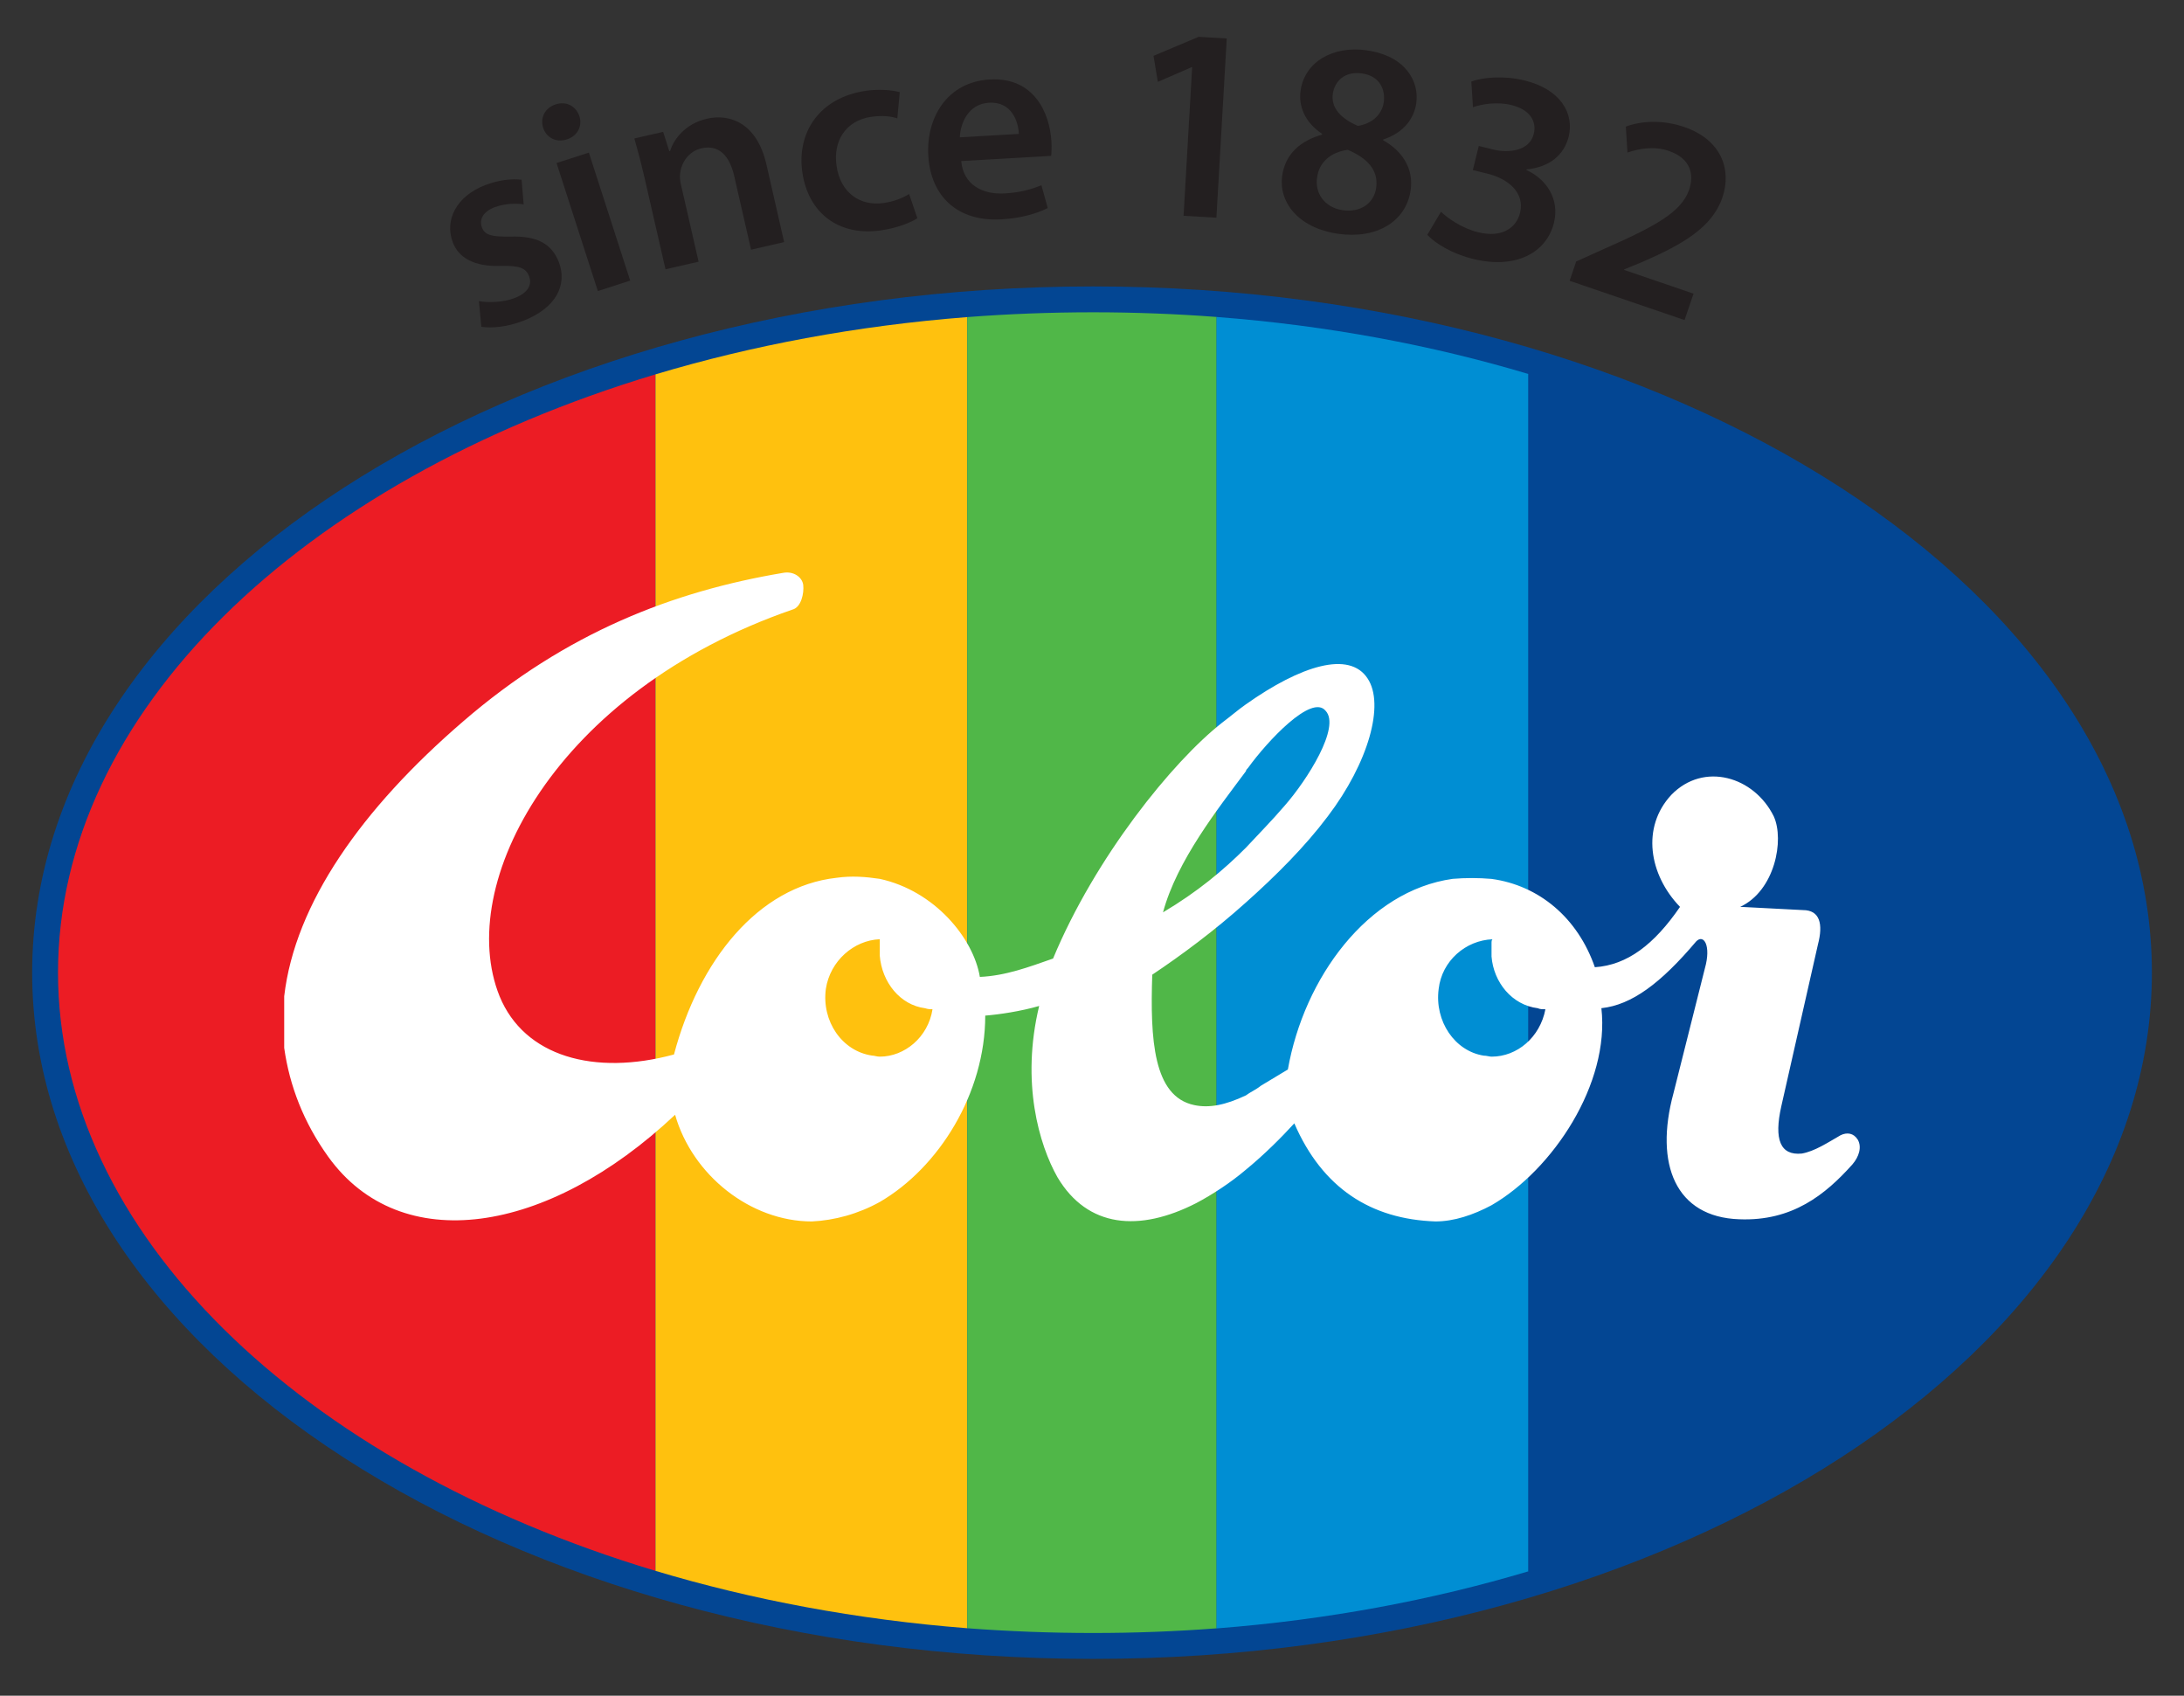 <?xml version="1.0" encoding="utf-8"?>
<!-- Generator: Adobe Illustrator 14.0.0, SVG Export Plug-In . SVG Version: 6.00 Build 43363)  -->
<!DOCTYPE svg PUBLIC "-//W3C//DTD SVG 1.1//EN" "http://www.w3.org/Graphics/SVG/1.1/DTD/svg11.dtd">
<svg version="1.1" id="Layer_1" xmlns="http://www.w3.org/2000/svg" xmlns:xlink="http://www.w3.org/1999/xlink" x="0px" y="0px"
	 width="49.167px" height="38.167px" viewBox="44.365 44.365 49.167 38.167" enable-background="new 44.365 44.365 49.167 38.167"
	 xml:space="preserve">
<rect x="44.365" y="44.365" width="49.167" height="38.167" fill="#333333" stroke="none"/>
<g>
	<g>
		<path fill="#034693" d="M68.973,81.703c13.115,0,23.836-6.936,23.836-15.446c0-8.511-10.721-15.445-23.836-15.445
			c-13.142,0-23.884,6.935-23.884,15.445C45.089,74.767,55.831,81.703,68.973,81.703L68.973,81.703z"/>
		<path fill="#EC1C24" d="M59.122,52.791v26.931c-8.014-2.41-13.451-7.643-13.451-13.466C45.671,60.435,51.108,55.199,59.122,52.791
			L59.122,52.791z"/>
		<path fill="#FFC10E" d="M66.14,51.502v29.511c-2.49-0.195-4.849-0.641-7.018-1.291V52.791
			C61.291,52.141,63.649,51.696,66.14,51.502L66.14,51.502z"/>
		<path fill="#50B748" d="M71.754,51.499v29.516c-0.911,0.07-1.84,0.105-2.781,0.105c-0.962,0-1.906-0.037-2.833-0.107V51.502
			c0.927-0.071,1.871-0.108,2.833-0.108C69.914,51.394,70.842,51.43,71.754,51.499L71.754,51.499z"/>
		<path fill="#008ED3" d="M78.773,52.783v26.949c-2.17,0.648-4.529,1.092-7.02,1.285V51.499
			C74.244,51.69,76.604,52.133,78.773,52.783L78.773,52.783z"/>
		<path fill="#034693" d="M78.773,79.732V52.783c8.014,2.404,13.451,7.644,13.451,13.473C92.225,72.086,86.787,77.326,78.773,79.732
			L78.773,79.732z"/>
		<path fill="#FFFFFF" d="M72.414,63.444c0.292-0.315,0.583-0.607,0.873-0.946c0.509-0.581,1.262-1.771,0.921-2.134
			c-0.313-0.388-1.31,0.681-1.747,1.285c-0.024,0.023-0.047,0.049-0.047,0.073c-0.631,0.849-1.553,2.012-1.867,3.178
			C71.322,64.439,71.906,63.953,72.414,63.444L72.414,63.444z M64.171,68.148c0.558,0,1.089-0.437,1.187-1.067
			c-0.048,0-0.098,0-0.168-0.023c-0.56-0.072-0.972-0.583-1.02-1.188V65.65v-0.072v-0.073c-0.583,0.024-1.116,0.486-1.213,1.117
			c-0.098,0.727,0.363,1.404,1.042,1.502C64.048,68.123,64.098,68.148,64.171,68.148L64.171,68.148z M77.943,64.147
			c1.066,0.146,1.939,0.872,2.326,1.988c0.73-0.049,1.335-0.51,1.917-1.358c-0.702-0.728-0.871-1.795-0.196-2.521
			c0.73-0.752,1.866-0.413,2.307,0.484c0.242,0.531,0.025,1.674-0.756,2.036l1.412,0.073c0.383,0,0.459,0.314,0.338,0.775
			l-0.824,3.638c-0.17,0.753-0.023,1.115,0.461,1.067c0.287-0.05,0.578-0.243,0.872-0.412c0.147-0.072,0.294-0.049,0.387,0.098
			c0.098,0.169,0.026,0.388-0.118,0.556c-0.608,0.681-1.356,1.286-2.551,1.237c-1.43-0.049-1.913-1.237-1.479-2.837l0.707-2.811
			c0.145-0.511-0.025-0.779-0.195-0.607c-0.8,0.946-1.455,1.432-2.135,1.504c0.193,1.697-1.09,3.636-2.473,4.435
			c-0.414,0.221-0.848,0.365-1.262,0.365c-1.455-0.049-2.547-0.751-3.178-2.208c-0.289,0.316-0.677,0.705-1.09,1.043
			c-0.34,0.29-0.754,0.56-1.117,0.752c-1.283,0.656-2.447,0.559-3.125-0.582c-0.412-0.728-0.827-2.133-0.412-3.855
			c-0.415,0.12-0.897,0.192-1.214,0.217c0,1.746-1.042,3.421-2.375,4.195c-0.486,0.27-1.021,0.414-1.528,0.438
			c-1.383,0-2.691-1.042-3.079-2.401c-2.883,2.715-6.183,3.202-7.807,0.947c-0.558-0.777-0.873-1.602-0.993-2.452v-1.162
			c0.241-2.085,1.744-4.22,4.024-6.183c2.328-2.014,4.751-2.934,7.2-3.346c0.243-0.049,0.436,0.096,0.46,0.266
			c0.024,0.196-0.049,0.51-0.241,0.559c-5.334,1.842-7.612,6.184-6.594,8.704c0.558,1.358,2.131,1.795,3.926,1.31
			c0.558-2.109,1.891-3.782,3.661-3.977c0.339-0.048,0.655-0.023,0.971,0.024c1.235,0.268,2.108,1.333,2.254,2.207
			c0.581-0.026,1.092-0.219,1.648-0.413c0.946-2.278,2.692-4.437,3.807-5.31c0.194-0.146,0.364-0.293,0.534-0.412
			c1.237-0.874,2.328-1.213,2.74-0.582c0.388,0.582,0.023,1.893-0.897,3.104c-0.509,0.678-1.165,1.334-1.843,1.938
			c-0.703,0.632-1.455,1.189-2.108,1.625c-0.048,1.456,0.022,2.74,0.944,2.935c0.338,0.072,0.703,0,1.164-0.218
			c0.096-0.073,0.218-0.122,0.34-0.219l0.605-0.364c0.363-2.061,1.795-4.023,3.711-4.291C77.361,64.122,77.65,64.122,77.943,64.147
			L77.943,64.147z M77.943,68.148c0.58,0,1.092-0.437,1.213-1.067c-0.073,0-0.121,0-0.172-0.023
			c-0.582-0.072-0.994-0.583-1.041-1.164v-0.242v-0.073c0-0.023,0-0.049,0.021-0.073c-0.604,0.024-1.139,0.486-1.211,1.117
			c-0.096,0.727,0.363,1.404,1.02,1.503C77.822,68.123,77.895,68.148,77.943,68.148L77.943,68.148z"/>
	</g>
	<g>
		<g>
			<path fill="#231F20" d="M55.146,51.142c0.194,0.039,0.545,0.031,0.8-0.067c0.313-0.12,0.401-0.307,0.33-0.492
				c-0.073-0.191-0.225-0.24-0.622-0.234c-0.622,0.026-0.965-0.189-1.094-0.525c-0.192-0.499,0.073-1.041,0.729-1.293
				c0.313-0.12,0.615-0.148,0.818-0.12l0.047,0.555c-0.143-0.025-0.41-0.029-0.66,0.066c-0.256,0.098-0.346,0.279-0.279,0.454
				c0.069,0.18,0.233,0.209,0.646,0.205c0.585-0.019,0.918,0.153,1.084,0.569c0.198,0.517-0.06,1.042-0.809,1.329
				c-0.343,0.131-0.682,0.168-0.935,0.132L55.146,51.142z"/>
		</g>
		<g>
			<path fill="#231F20" d="M57.121,47.504c-0.242,0.078-0.459-0.048-0.528-0.261c-0.072-0.225,0.038-0.45,0.28-0.528
				c0.249-0.08,0.458,0.042,0.536,0.265c0.069,0.213-0.033,0.442-0.282,0.522L57.121,47.504z M57.824,50.916l-0.93-2.882
				l0.728-0.234l0.93,2.881L57.824,50.916z"/>
		</g>
		<g>
			<path fill="#231F20" d="M58.872,48.354c-0.078-0.34-0.155-0.621-0.226-0.873l0.648-0.148l0.138,0.434l0.019-0.004
				c0.08-0.261,0.338-0.613,0.828-0.726c0.516-0.118,1.125,0.094,1.339,1.026l0.4,1.751l-0.745,0.171l-0.381-1.666
				c-0.098-0.425-0.329-0.709-0.734-0.616c-0.297,0.068-0.455,0.327-0.482,0.569c-0.011,0.066-0.002,0.159,0.018,0.244l0.398,1.739
				l-0.745,0.171L58.872,48.354z"/>
		</g>
		<g>
			<path fill="#231F20" d="M65.017,49.277c-0.149,0.097-0.452,0.221-0.828,0.274c-0.936,0.133-1.63-0.384-1.762-1.313
				c-0.127-0.898,0.39-1.682,1.442-1.831c0.277-0.039,0.569-0.018,0.752,0.032l-0.055,0.591c-0.132-0.044-0.317-0.074-0.589-0.035
				c-0.578,0.082-0.863,0.556-0.779,1.103c0.087,0.615,0.537,0.909,1.054,0.837c0.259-0.037,0.441-0.12,0.58-0.202L65.017,49.277z"
				/>
		</g>
		<g>
			<path fill="#231F20" d="M66.004,47.99c0.05,0.545,0.491,0.756,0.976,0.729c0.354-0.021,0.599-0.091,0.83-0.185l0.142,0.514
				c-0.254,0.128-0.609,0.229-1.043,0.254c-0.981,0.057-1.593-0.512-1.646-1.437c-0.049-0.838,0.415-1.655,1.383-1.711
				c0.981-0.058,1.35,0.73,1.389,1.396c0.008,0.143,0.002,0.255-0.006,0.323L66.004,47.99z M67.301,47.379
				c-0.01-0.279-0.161-0.731-0.67-0.702c-0.472,0.027-0.646,0.467-0.658,0.779L67.301,47.379z"/>
		</g>
		<g>
			<path fill="#231F20" d="M71.203,45.878l-0.012-0.001l-0.76,0.33l-0.098-0.585l1.016-0.428l0.633,0.037l-0.233,4.034l-0.739-0.043
				L71.203,45.878z"/>
		</g>
		<g>
			<path fill="#231F20" d="M75.136,45.499c0.868,0.123,1.183,0.694,1.113,1.188c-0.048,0.338-0.276,0.664-0.743,0.817l-0.002,0.019
				c0.412,0.229,0.689,0.619,0.619,1.117c-0.1,0.714-0.771,1.109-1.627,0.988c-0.936-0.133-1.346-0.743-1.267-1.303
				c0.07-0.493,0.407-0.79,0.897-0.929l0.003-0.018c-0.391-0.263-0.534-0.622-0.485-0.973c0.093-0.652,0.734-1.014,1.485-0.908
				L75.136,45.499z M74.597,49.096c0.399,0.057,0.7-0.158,0.749-0.503c0.057-0.406-0.207-0.67-0.639-0.856
				c-0.391,0.052-0.644,0.286-0.689,0.611c-0.062,0.344,0.154,0.688,0.572,0.747L74.597,49.096z M75.025,46.018
				c-0.383-0.055-0.614,0.17-0.655,0.459c-0.046,0.326,0.196,0.562,0.563,0.721c0.289-0.041,0.541-0.231,0.584-0.533
				c0.039-0.277-0.086-0.59-0.486-0.646H75.025z"/>
		</g>
		<g>
			<path fill="#231F20" d="M76.805,49.131c0.128,0.127,0.459,0.369,0.834,0.461c0.566,0.14,0.869-0.124,0.945-0.433
				c0.115-0.465-0.277-0.772-0.725-0.883l-0.337-0.083l0.134-0.543l0.332,0.082c0.338,0.083,0.812,0.033,0.906-0.354
				c0.066-0.271-0.07-0.542-0.506-0.649c-0.319-0.079-0.674-0.02-0.863,0.05L77.488,46.2c0.262-0.096,0.738-0.138,1.203-0.023
				c0.815,0.201,1.115,0.749,0.989,1.262c-0.102,0.41-0.427,0.689-0.95,0.739l-0.004,0.012c0.455,0.208,0.754,0.659,0.622,1.19
				c-0.163,0.664-0.849,1.053-1.82,0.813c-0.477-0.117-0.854-0.352-1.031-0.542L76.805,49.131z"/>
		</g>
		<g>
			<path fill="#231F20" d="M79.701,50.685l0.148-0.435l0.598-0.27c1.184-0.521,1.764-0.836,1.943-1.34
				c0.119-0.347,0.039-0.709-0.461-0.88c-0.342-0.116-0.683-0.043-0.926,0.038l-0.037-0.584c0.353-0.129,0.828-0.157,1.311,0.008
				c0.848,0.29,1.076,0.966,0.863,1.59c-0.232,0.676-0.898,1.052-1.781,1.44l-0.428,0.176l-0.004,0.012l1.564,0.535l-0.203,0.594
				L79.701,50.685z"/>
		</g>
	</g>
</g>
</svg>

